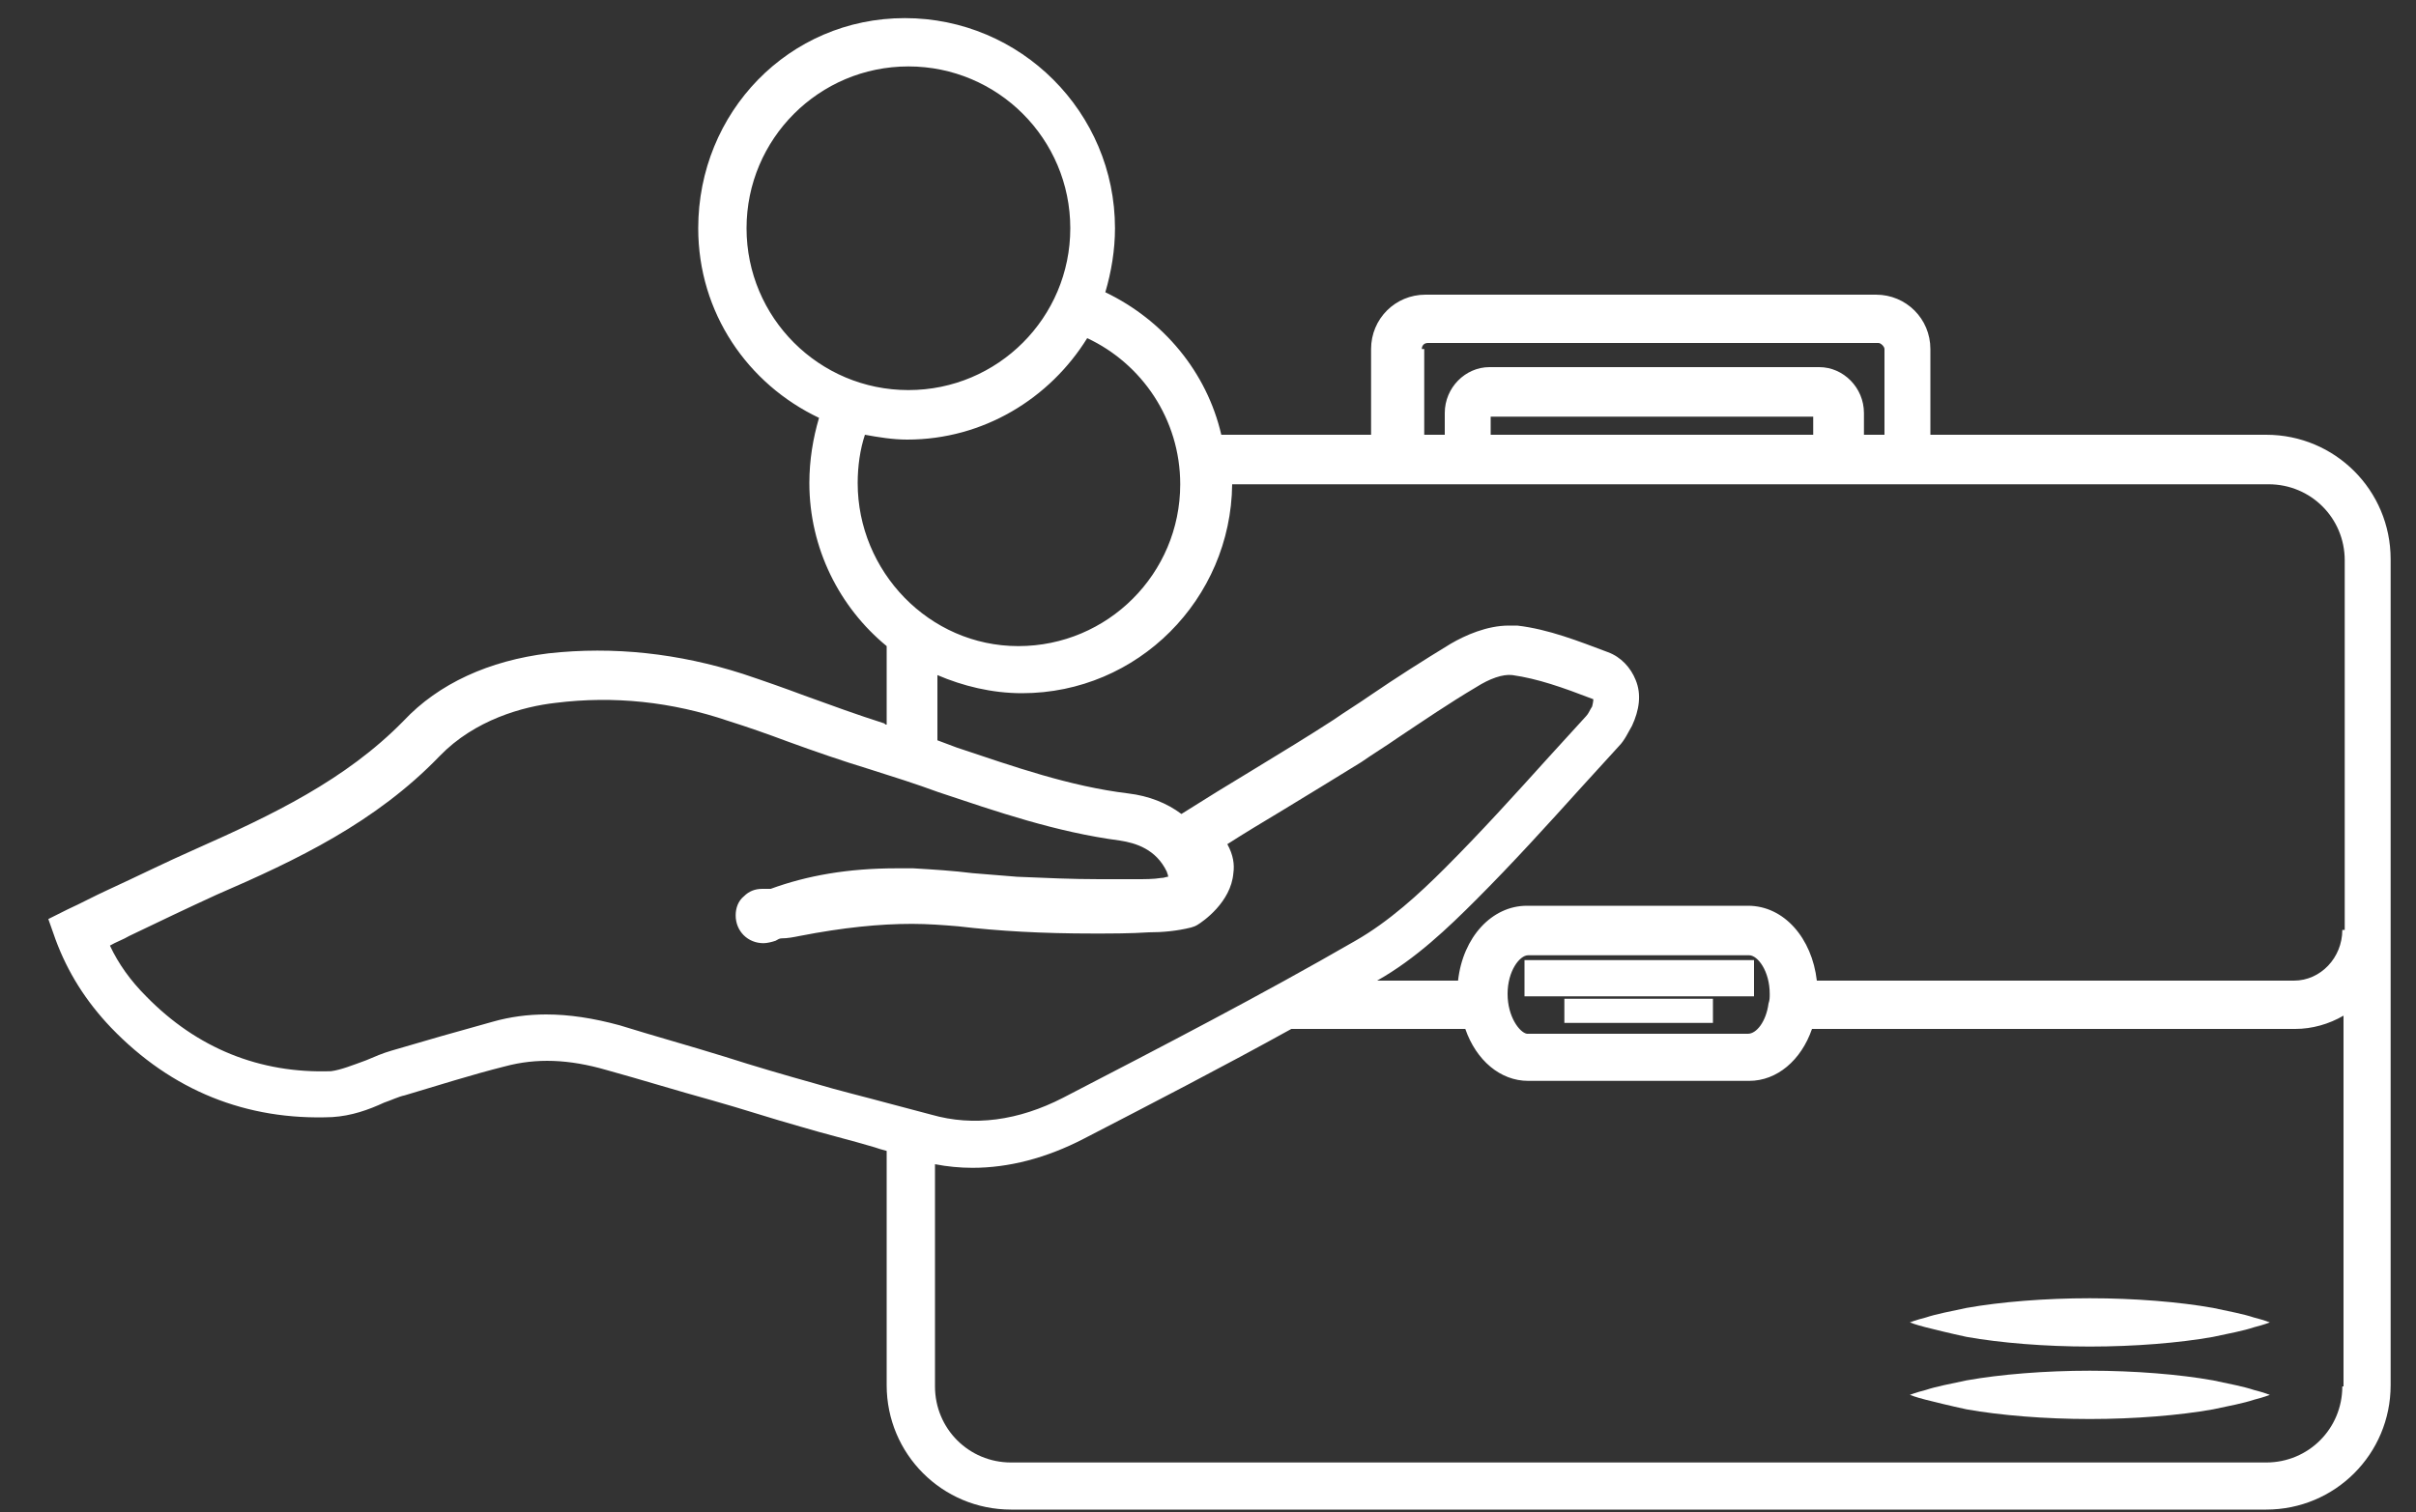 <?xml version="1.0" encoding="utf-8"?>
<!-- Generator: Adobe Illustrator 18.0.0, SVG Export Plug-In . SVG Version: 6.00 Build 0)  -->
<!DOCTYPE svg PUBLIC "-//W3C//DTD SVG 1.1//EN" "http://www.w3.org/Graphics/SVG/1.1/DTD/svg11.dtd">
<svg version="1.1" id="_x34_" xmlns="http://www.w3.org/2000/svg" xmlns:xlink="http://www.w3.org/1999/xlink" x="0px" y="0px"
	 width="200px" height="125.2px" viewBox="0 0 200 125.2" enable-background="new 0 0 200 125.2" xml:space="preserve">
<rect x="0" y="0" width="200" height="125.2" fill="#333333" stroke="none"/>
<g>
	<rect x="126.2" y="79.5" fill="#FFFFFF" width="19" height="3"/>
	<rect x="129.5" y="82.7" fill="#FFFFFF" width="12.3" height="2"/>
	<path fill="#FFFFFF" d="M187.6,36h-27.8v-7.1c0-2.5-2-4.5-4.5-4.5h-37.3c-2.5,0-4.5,2-4.5,4.5V36h-12.4c-1.2-5.2-4.8-9.5-9.6-11.8
		c0.5-1.7,0.8-3.5,0.8-5.3c0-9.6-7.8-17.4-17.4-17.4S57.8,9.3,57.8,18.9c0,7,4.1,12.9,10,15.7C67.3,36.3,67,38.1,67,40
		c0,5.4,2.5,10.3,6.4,13.5V60c-0.1,0-0.1,0-0.2-0.1c-2.2-0.7-4.4-1.5-6.6-2.3c-1.6-0.6-3.3-1.2-5.1-1.8c-5.3-1.7-10.7-2.3-16.1-1.7
		c-4.9,0.6-9.1,2.5-12,5.6c-4.8,4.9-10.9,7.8-17.2,10.6c-2.5,1.1-4.9,2.3-7.3,3.4c-1.1,0.5-2.2,1.1-3.3,1.6l-1.6,0.8l0.6,1.7
		c1,2.7,2.5,5.1,4.6,7.3c5,5.2,11.2,7.7,18.3,7.4c1.6-0.1,3-0.6,4.3-1.2c0.6-0.2,1.2-0.5,1.7-0.6c2.7-0.8,5.5-1.7,8.3-2.4
		c2.6-0.7,5.3-0.6,8.4,0.3c2.9,0.8,5.8,1.7,8.7,2.5c2.5,0.7,4.9,1.5,7.4,2.2c2,0.6,4.1,1.1,6.1,1.7c0.3,0.1,0.6,0.2,1,0.3v19.4
		c0,5.7,4.6,10.3,10.3,10.3h103.9c5.7,0,10.3-4.6,10.3-10.3V46.3C197.9,40.6,193.3,36,187.6,36z M117.7,28.9c0-0.3,0.2-0.5,0.5-0.5
		h37.3c0.2,0,0.5,0.3,0.5,0.5V36h-1.7v-1.8c0-2.1-1.7-3.8-3.7-3.8h-27.3c-2,0-3.7,1.7-3.7,3.8V36h-1.7V28.9z M150.1,34.5V36h-26.7
		v-1.5H150.1z M61.8,18.9c0-7.4,6-13.4,13.4-13.4s13.4,6,13.4,13.4s-6,13.4-13.4,13.4S61.8,26.3,61.8,18.9z M71,40
		c0-1.4,0.2-2.8,0.6-4c1.1,0.2,2.3,0.4,3.5,0.4c6.3,0,11.8-3.4,14.9-8.4c4.5,2.1,7.7,6.7,7.7,12.1c0,7.4-6,13.4-13.4,13.4
		S71,47.3,71,40z M67.4,89.7c-2.5-0.7-4.9-1.4-7.4-2.2c-2.9-0.9-5.8-1.7-8.7-2.6c-2.2-0.6-4.2-0.9-6.1-0.9c-1.5,0-3,0.2-4.4,0.6
		c-2.9,0.8-5.7,1.6-8.4,2.4c-0.7,0.2-1.4,0.5-2.1,0.8c-1.1,0.4-2.1,0.8-2.9,0.9c-5.9,0.2-11.1-1.9-15.3-6.2c-1.3-1.3-2.3-2.7-3-4.2
		c0.5-0.3,1.1-0.5,1.6-0.8c2.5-1.2,4.8-2.3,7.2-3.4c6.7-2.9,13.2-6,18.5-11.5c2.9-3,6.9-4.1,9.6-4.4c4.8-0.6,9.6-0.1,14.3,1.5
		c1.6,0.5,3.3,1.1,4.9,1.7c2.2,0.8,4.5,1.6,6.8,2.3c1.9,0.6,3.8,1.2,5.7,1.9c4.8,1.6,9.7,3.3,15,4c1.3,0.2,3,0.7,3.9,2.6
		c0,0.1,0.1,0.2,0.1,0.4c-0.2,0-0.3,0.1-0.6,0.1c-0.6,0.1-1.3,0.1-2.1,0.1c-0.5,0-0.9,0-1.4,0l-1.6,0c-2.2,0-4.5-0.1-6.8-0.2
		c-1.2-0.1-2.5-0.2-3.7-0.3c-1.6-0.2-3.2-0.3-4.9-0.4c-0.5,0-1,0-1.4,0c-4,0-7.4,0.6-10.4,1.7c-0.2,0-0.4,0-0.6,0l-0.1,0
		c-0.6,0-1.1,0.2-1.5,0.6c-0.5,0.4-0.7,1-0.7,1.6c0,1.3,1,2.3,2.3,2.3c0.3,0,0.7-0.1,1-0.2c0.2-0.1,0.3-0.2,0.5-0.2
		c0.5,0,1-0.1,1.5-0.2c3.6-0.7,6.6-1,9.3-1c1.3,0,2.6,0.1,3.8,0.2c3.4,0.4,7,0.6,11.2,0.6c1.5,0,3.1,0,4.6-0.1
		c1.1,0,2.3-0.1,3.5-0.4l0.3-0.1l0.2-0.1c0.5-0.3,2.8-1.9,3-4.3c0.1-0.7,0-1.5-0.5-2.4c1.4-0.9,2.9-1.8,4.4-2.7
		c2.3-1.4,4.6-2.8,6.7-4.1c1-0.7,2-1.3,3-2c2.1-1.4,4.3-2.9,6.5-4.2c1.1-0.7,2.2-1.1,3-1c2.1,0.3,4.1,1,6.7,2c0,0,0,0.2-0.1,0.6
		c-0.2,0.3-0.3,0.6-0.5,0.8c-1,1.1-2.1,2.3-3.1,3.4c-2.8,3.1-5.6,6.2-8.6,9.2c-2.1,2.1-4.6,4.4-7.4,6c-7.8,4.5-15.9,8.7-24.2,13
		c-3.7,1.9-7.4,2.4-10.9,1.4c-1.1-0.3-2.3-0.6-3.4-0.9C71.5,90.8,69.4,90.3,67.4,89.7z M193.9,114.8c0,3.5-2.8,6.3-6.3,6.3H83.7
		c-3.5,0-6.3-2.8-6.3-6.3V96.4c1,0.2,2.1,0.3,3.1,0.3c3,0,6.1-0.8,9.2-2.4c5.8-3,11.6-6,17.2-9.1h14.4c0.9,2.6,2.9,4.3,5.2,4.3h18.3
		c2.3,0,4.3-1.7,5.2-4.3H190c1.4,0,2.8-0.4,4-1.1V114.8z M124.8,82.3c0-1.9,1-3.2,1.7-3.2h18.3c0.7,0,1.7,1.3,1.7,3.2
		c0,0.3,0,0.5-0.1,0.8c-0.2,1.5-1,2.5-1.7,2.5h-18.3C125.8,85.5,124.8,84.2,124.8,82.3z M193.9,77c0,2.3-1.8,4.2-4,4.2h-39.5
		c-0.4-3.5-2.7-6.2-5.7-6.2h-18.3c-2.9,0-5.3,2.6-5.7,6.2H114c3.2-1.8,5.9-4.4,8.2-6.7c3-3,5.9-6.2,8.7-9.3c1-1.1,2.1-2.3,3.1-3.4
		c0.5-0.5,0.8-1.2,1.1-1.7c0.6-1.3,0.8-2.6,0.3-3.8c-0.4-1-1.2-1.9-2.3-2.3c-2.4-0.9-4.9-1.9-7.5-2.2c-0.2,0-0.5,0-0.7,0
		c-1.8,0-3.6,0.8-4.8,1.5c-2.3,1.4-4.5,2.8-6.7,4.3c-1,0.7-2,1.3-3,2c-2,1.3-4.3,2.7-6.6,4.1c-2,1.2-4.1,2.5-6,3.7
		c-1.2-0.9-2.7-1.5-4.4-1.7c-4.9-0.6-9.4-2.2-14.2-3.8c-0.5-0.2-1.1-0.4-1.6-0.6v-5.4c2.1,0.9,4.5,1.5,7,1.5
		c9.6,0,17.3-7.8,17.4-17.3h85.8c3.5,0,6.3,2.8,6.3,6.3V77z"/>
	<path fill="#FFFFFF" d="M183.2,108.3c-2.8-0.5-6.5-0.8-10.2-0.8c-3.7,0-7.4,0.3-10.2,0.8c-1.4,0.3-2.5,0.5-3.4,0.8
		c-0.8,0.2-1.3,0.4-1.3,0.4s0.5,0.2,1.3,0.4c0.8,0.2,2,0.5,3.4,0.8c2.8,0.5,6.5,0.8,10.2,0.8c3.7,0,7.4-0.3,10.2-0.8
		c1.4-0.3,2.5-0.5,3.4-0.8c0.8-0.2,1.3-0.4,1.3-0.4s-0.5-0.2-1.3-0.4C185.7,108.8,184.6,108.6,183.2,108.3z"/>
	<path fill="#FFFFFF" d="M183.2,114.3c-2.8-0.5-6.5-0.8-10.2-0.8c-3.7,0-7.4,0.3-10.2,0.8c-1.4,0.3-2.5,0.5-3.4,0.8
		c-0.8,0.2-1.3,0.4-1.3,0.4s0.5,0.2,1.3,0.4c0.8,0.2,2,0.5,3.4,0.8c2.8,0.5,6.5,0.8,10.2,0.8c3.7,0,7.4-0.3,10.2-0.8
		c1.4-0.3,2.5-0.5,3.4-0.8c0.8-0.2,1.3-0.4,1.3-0.4s-0.5-0.2-1.3-0.4C185.7,114.8,184.6,114.6,183.2,114.3z"/>
</g>
</svg>
